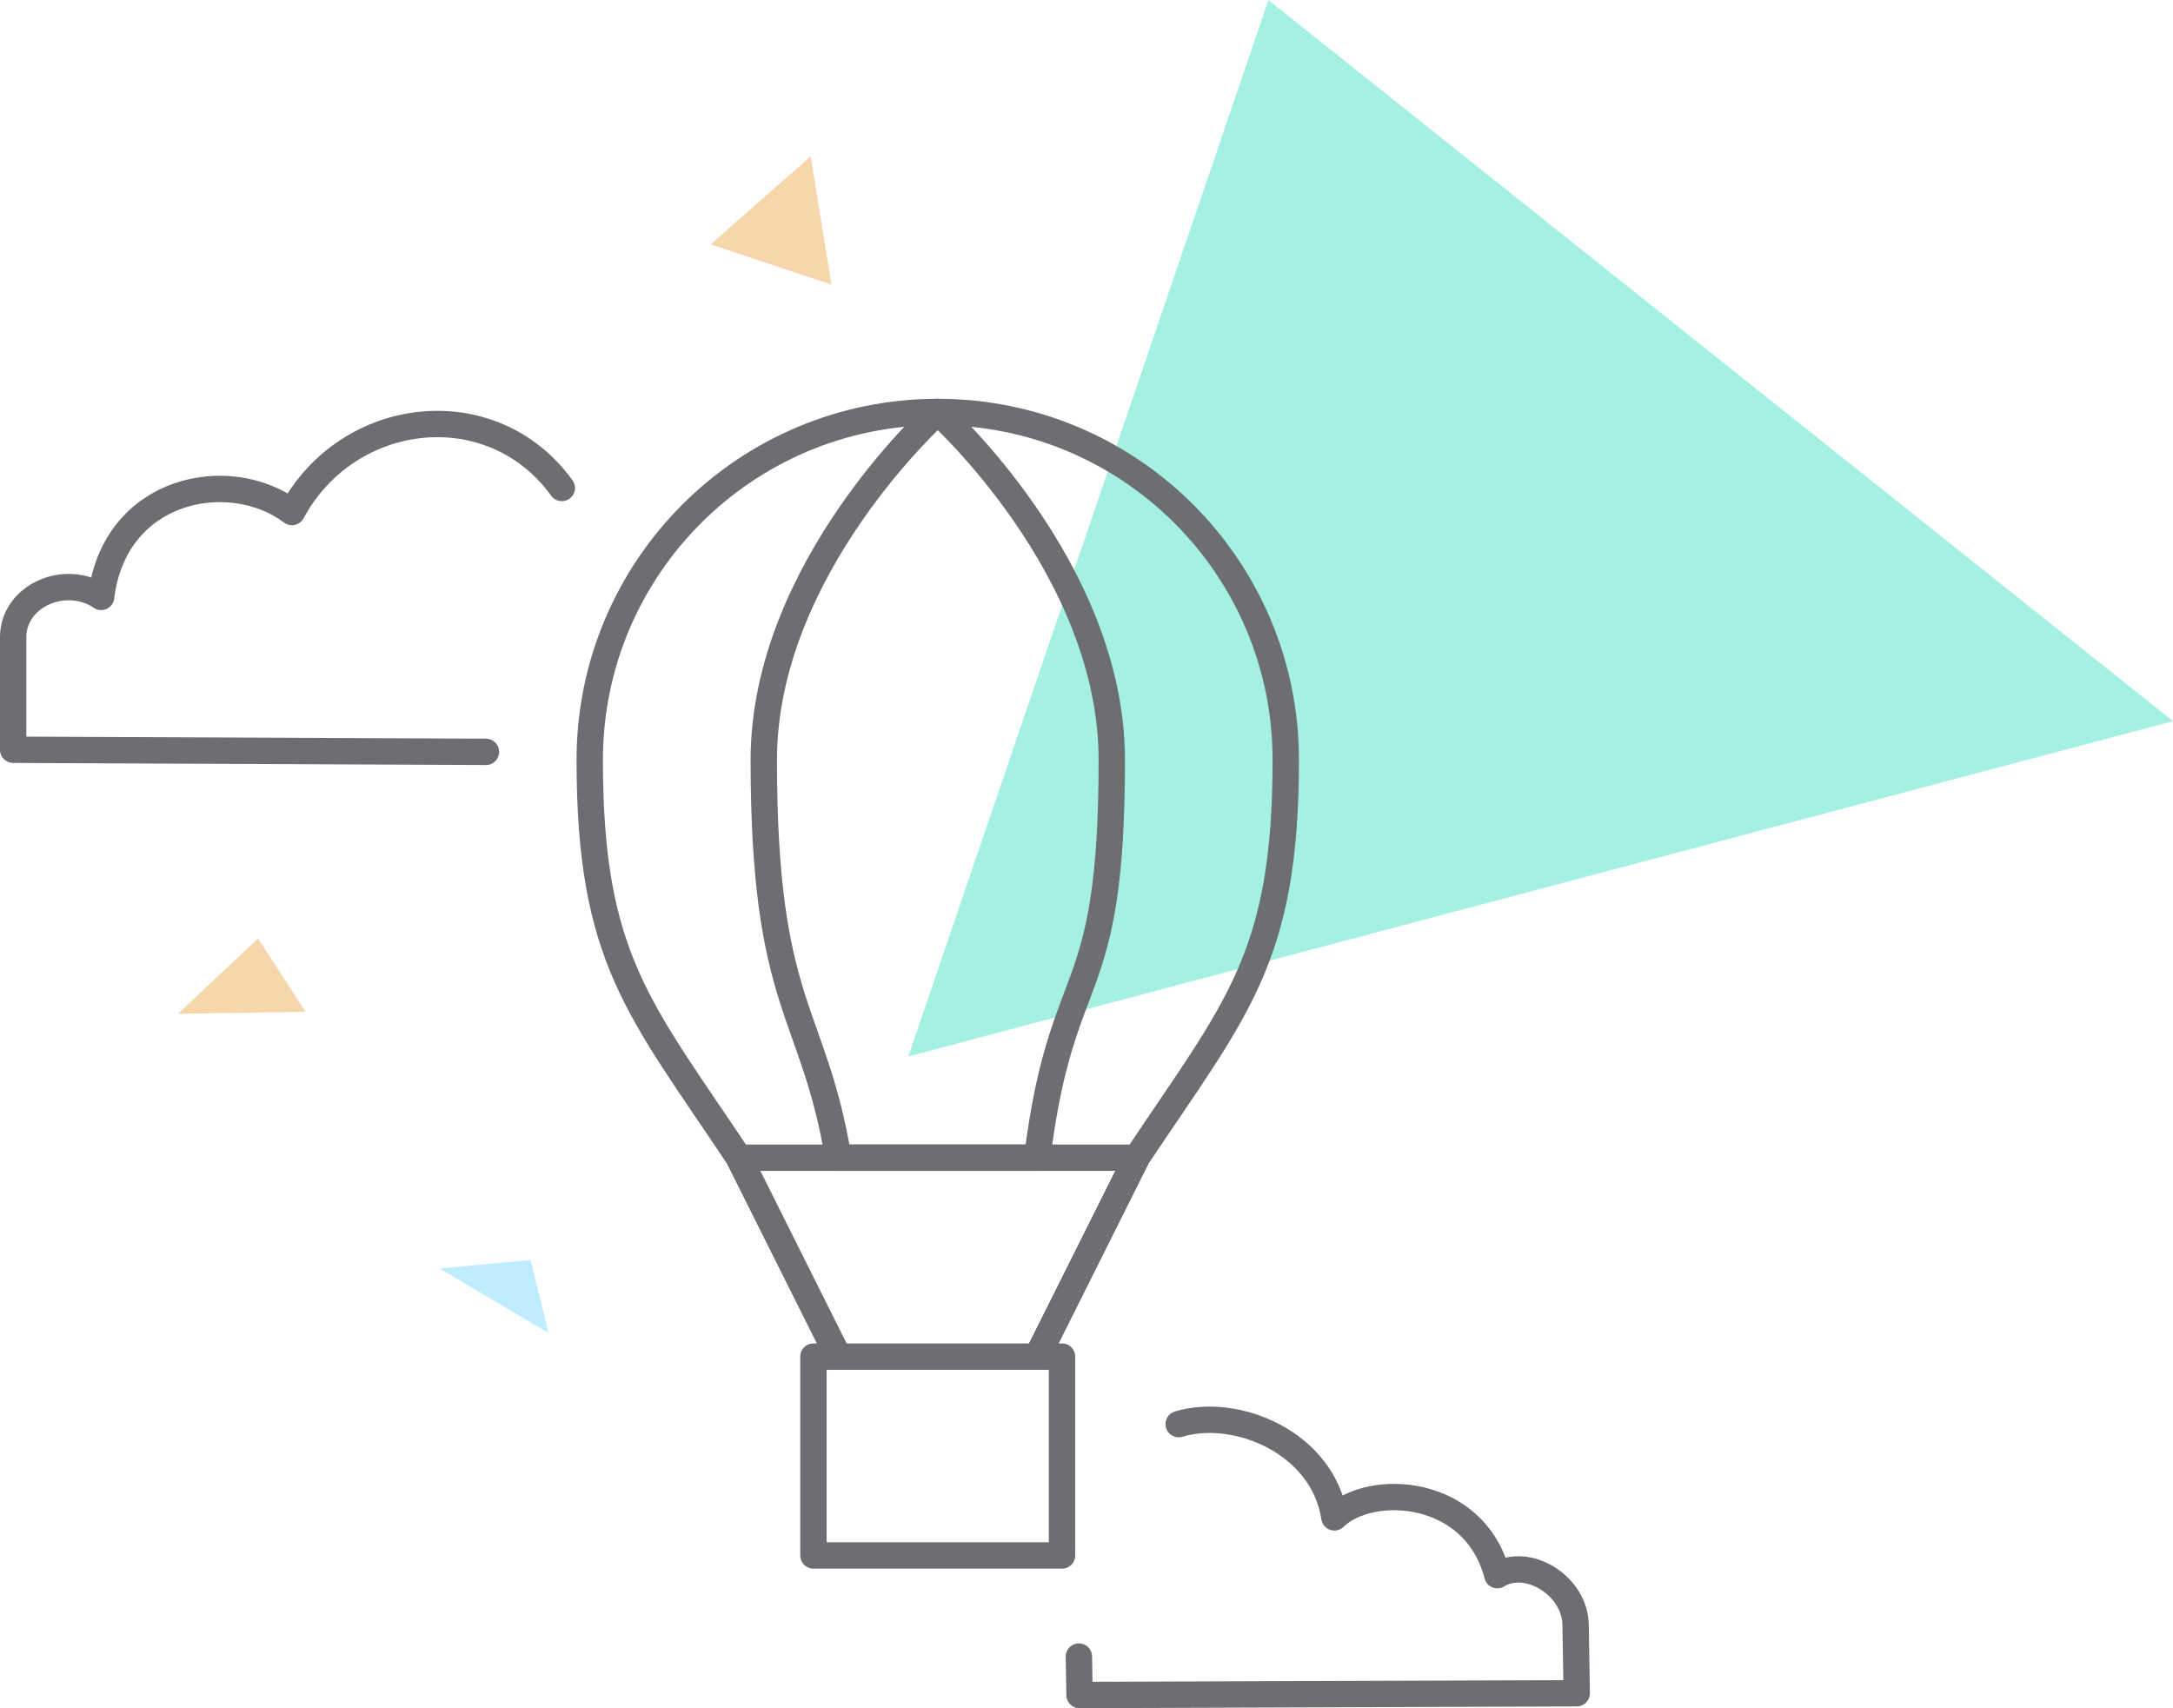 <?xml version="1.0" encoding="UTF-8" standalone="no"?>
<!-- Created with Inkscape (http://www.inkscape.org/) -->

<svg
   xmlns:dc="http://purl.org/dc/elements/1.1/"
   xmlns:cc="http://creativecommons.org/ns#"
   xmlns:rdf="http://www.w3.org/1999/02/22-rdf-syntax-ns#"
   xmlns:svg="http://www.w3.org/2000/svg"
   xmlns="http://www.w3.org/2000/svg"
   xmlns:sodipodi="http://sodipodi.sourceforge.net/DTD/sodipodi-0.dtd"
   xmlns:inkscape="http://www.inkscape.org/namespaces/inkscape"
   width="58.143mm"
   height="45.705mm"
   viewBox="0 0 58.143 45.705"
   version="1.1"
   id="svg11230"
   inkscape:version="0.92.4 (5da689c313, 2019-01-14)"
   sodipodi:docname="baloon.svg"
   inkscape:export-filename="C:\Users\mahdi\Dropbox\temp\block2.png"
   inkscape:export-xdpi="96"
   inkscape:export-ydpi="96">
  <defs
     id="defs11224" />
  <sodipodi:namedview
     id="base"
     pagecolor="#ffffff"
     bordercolor="#666666"
     borderopacity="1.0"
     inkscape:pageopacity="0.0"
     inkscape:pageshadow="2"
     inkscape:zoom="1.979899"
     inkscape:cx="184.03111"
     inkscape:cy="48.454234"
     inkscape:document-units="mm"
     inkscape:current-layer="layer1"
     showgrid="false"
     fit-margin-top="0"
     fit-margin-left="0"
     fit-margin-right="0"
     fit-margin-bottom="0"
     inkscape:window-width="1920"
     inkscape:window-height="1027"
     inkscape:window-x="-8"
     inkscape:window-y="-8"
     inkscape:window-maximized="1" />
  <g
     inkscape:label="Layer 1"
     inkscape:groupmode="layer"
     id="layer1"
     transform="translate(188.859,-163.837)">
    <polygon
       transform="matrix(0.01,0,0,0.01,-231.276,-296.54)"
       style="clip-rule:evenodd;fill:#bfedff;fill-rule:nonzero;image-rendering:optimizeQuality;shape-rendering:geometricPrecision;text-rendering:geometricPrecision"
       id="polygon758"
       points="5709.35,49604.42 5417.73,49431.81 5661.41,49409.03 "
       class="fil13" />
    <polygon
       transform="matrix(0.01,0,0,0.01,-231.276,-296.54)"
       style="clip-rule:evenodd;fill:#f5d7ab;fill-rule:nonzero;image-rendering:optimizeQuality;shape-rendering:geometricPrecision;text-rendering:geometricPrecision"
       id="polygon760"
       points="5059.44,48744.78 4717.68,48750.36 4932.19,48548.8 "
       class="fil9" />
    <polygon
       transform="matrix(0.01,0,0,0.01,-231.276,-296.54)"
       style="clip-rule:evenodd;fill:#f5d7ab;fill-rule:nonzero;image-rendering:optimizeQuality;shape-rendering:geometricPrecision;text-rendering:geometricPrecision"
       id="polygon762"
       points="6466.49,46799.1 6410.75,46455.94 6143.19,46691.66 "
       class="fil9" />
    <polygon
       transform="matrix(0.01,0,0,0.01,-231.276,-296.54)"
       style="clip-rule:evenodd;fill:#a4f1e3;fill-rule:nonzero;image-rendering:optimizeQuality;shape-rendering:geometricPrecision;text-rendering:geometricPrecision"
       id="polygon764"
       points="6672.12,48864.36 7635.62,46037.88 10056.07,47967.27 "
       class="fil14" />
    <g
       transform="matrix(0.01,0,0,0.01,-231.276,-296.54)"
       style="clip-rule:evenodd;fill-rule:evenodd;image-rendering:optimizeQuality;shape-rendering:geometricPrecision;text-rendering:geometricPrecision"
       id="_2528459240128">
      <path
         style="fill:none;fill-rule:nonzero;stroke:#6d6e71;stroke-width:70.55;stroke-miterlimit:10"
         inkscape:connector-curvature="0"
         id="path766"
         d="m 6218.77,49135.4 h 1064.21 c 266.04,-399.07 399.07,-531.95 399.07,-1064.21 0,-514.64 -416.87,-931.17 -931.17,-931.17 -514.31,0 -931.21,416.53 -931.21,931.17 0,532.26 133.03,665.14 399.1,1064.21 z"
         class="fil15 str2" />
      <path
         style="fill:none;fill-rule:nonzero;stroke:#6d6e71;stroke-width:70.55;stroke-linejoin:round;stroke-miterlimit:10"
         inkscape:connector-curvature="0"
         id="path768"
         d="m 6484.81,49135.4 h 532.1 c 66.44,-531.95 199.63,-399.07 199.63,-1064.21 0,-514.64 -465.66,-931.17 -465.66,-931.17 0,0 -465.51,416.53 -465.51,931.17 0,665.14 132.84,665.14 199.44,1064.21 z"
         class="fil15 str3" />
      <polygon
         style="fill:none;fill-rule:nonzero;stroke:#6d6e71;stroke-width:70.55;stroke-linejoin:round;stroke-miterlimit:10"
         id="polygon770"
         points="6418.21,50199.61 7083.35,50199.61 7083.35,49667.54 6418.21,49667.54 "
         class="fil15 str3" />
      <line
         style="fill:none;fill-rule:nonzero;stroke:#6d6e71;stroke-width:70.55;stroke-miterlimit:10"
         id="line772"
         y2="49667.691"
         x2="6484.81"
         y1="49135.398"
         x1="6218.77"
         class="fil15 str2" />
      <line
         style="fill:none;fill-rule:nonzero;stroke:#6d6e71;stroke-width:70.55;stroke-miterlimit:10"
         id="line774"
         y2="49667.691"
         x2="6484.81"
         y1="49135.398"
         x1="6218.77"
         class="fil15 str2" />
      <line
         style="fill:none;fill-rule:nonzero;stroke:#6d6e71;stroke-width:70.55;stroke-miterlimit:10"
         id="line776"
         y2="49667.691"
         x2="7016.91"
         y1="49135.398"
         x1="7282.98"
         class="fil15 str2" />
      <line
         style="fill:none;fill-rule:nonzero;stroke:#6d6e71;stroke-width:70.55;stroke-miterlimit:10"
         id="line778"
         y2="49667.691"
         x2="7016.91"
         y1="49135.398"
         x1="7282.98"
         class="fil15 str2" />
    </g>
    <path
       style="clip-rule:evenodd;fill:none;fill-rule:evenodd;stroke:#6d6e71;stroke-width:0.705;stroke-linecap:round;stroke-linejoin:round;stroke-miterlimit:22.926;image-rendering:optimizeQuality;shape-rendering:geometricPrecision;text-rendering:geometricPrecision"
       inkscape:connector-curvature="0"
       id="path781"
       d="m -175.856,183.954 -12.651,-0.056 v -3.009 c 0,-1.115 1.399,-1.725 2.355,-1.081 0.352,-2.913 3.422,-3.528 5.106,-2.271 1.502,-2.791 5.359,-3.221 7.22,-0.643"
       class="fil16 str4" />
    <path
       style="clip-rule:evenodd;fill:none;fill-rule:evenodd;stroke:#6d6e71;stroke-width:0.705;stroke-linecap:round;stroke-linejoin:round;stroke-miterlimit:22.926;image-rendering:optimizeQuality;shape-rendering:geometricPrecision;text-rendering:geometricPrecision"
       inkscape:connector-curvature="0"
       id="path783"
       d="m -159.991,208.161 0.017,1.029 13.303,-0.047 -0.029,-1.805 c 0,-1.081 -1.294,-1.852 -2.095,-1.355 -0.608,-2.352 -3.399,-2.485 -4.36,-1.546 -0.301,-1.997 -2.622,-2.962 -4.166,-2.496"
       class="fil16 str4" />
  </g>
</svg>
